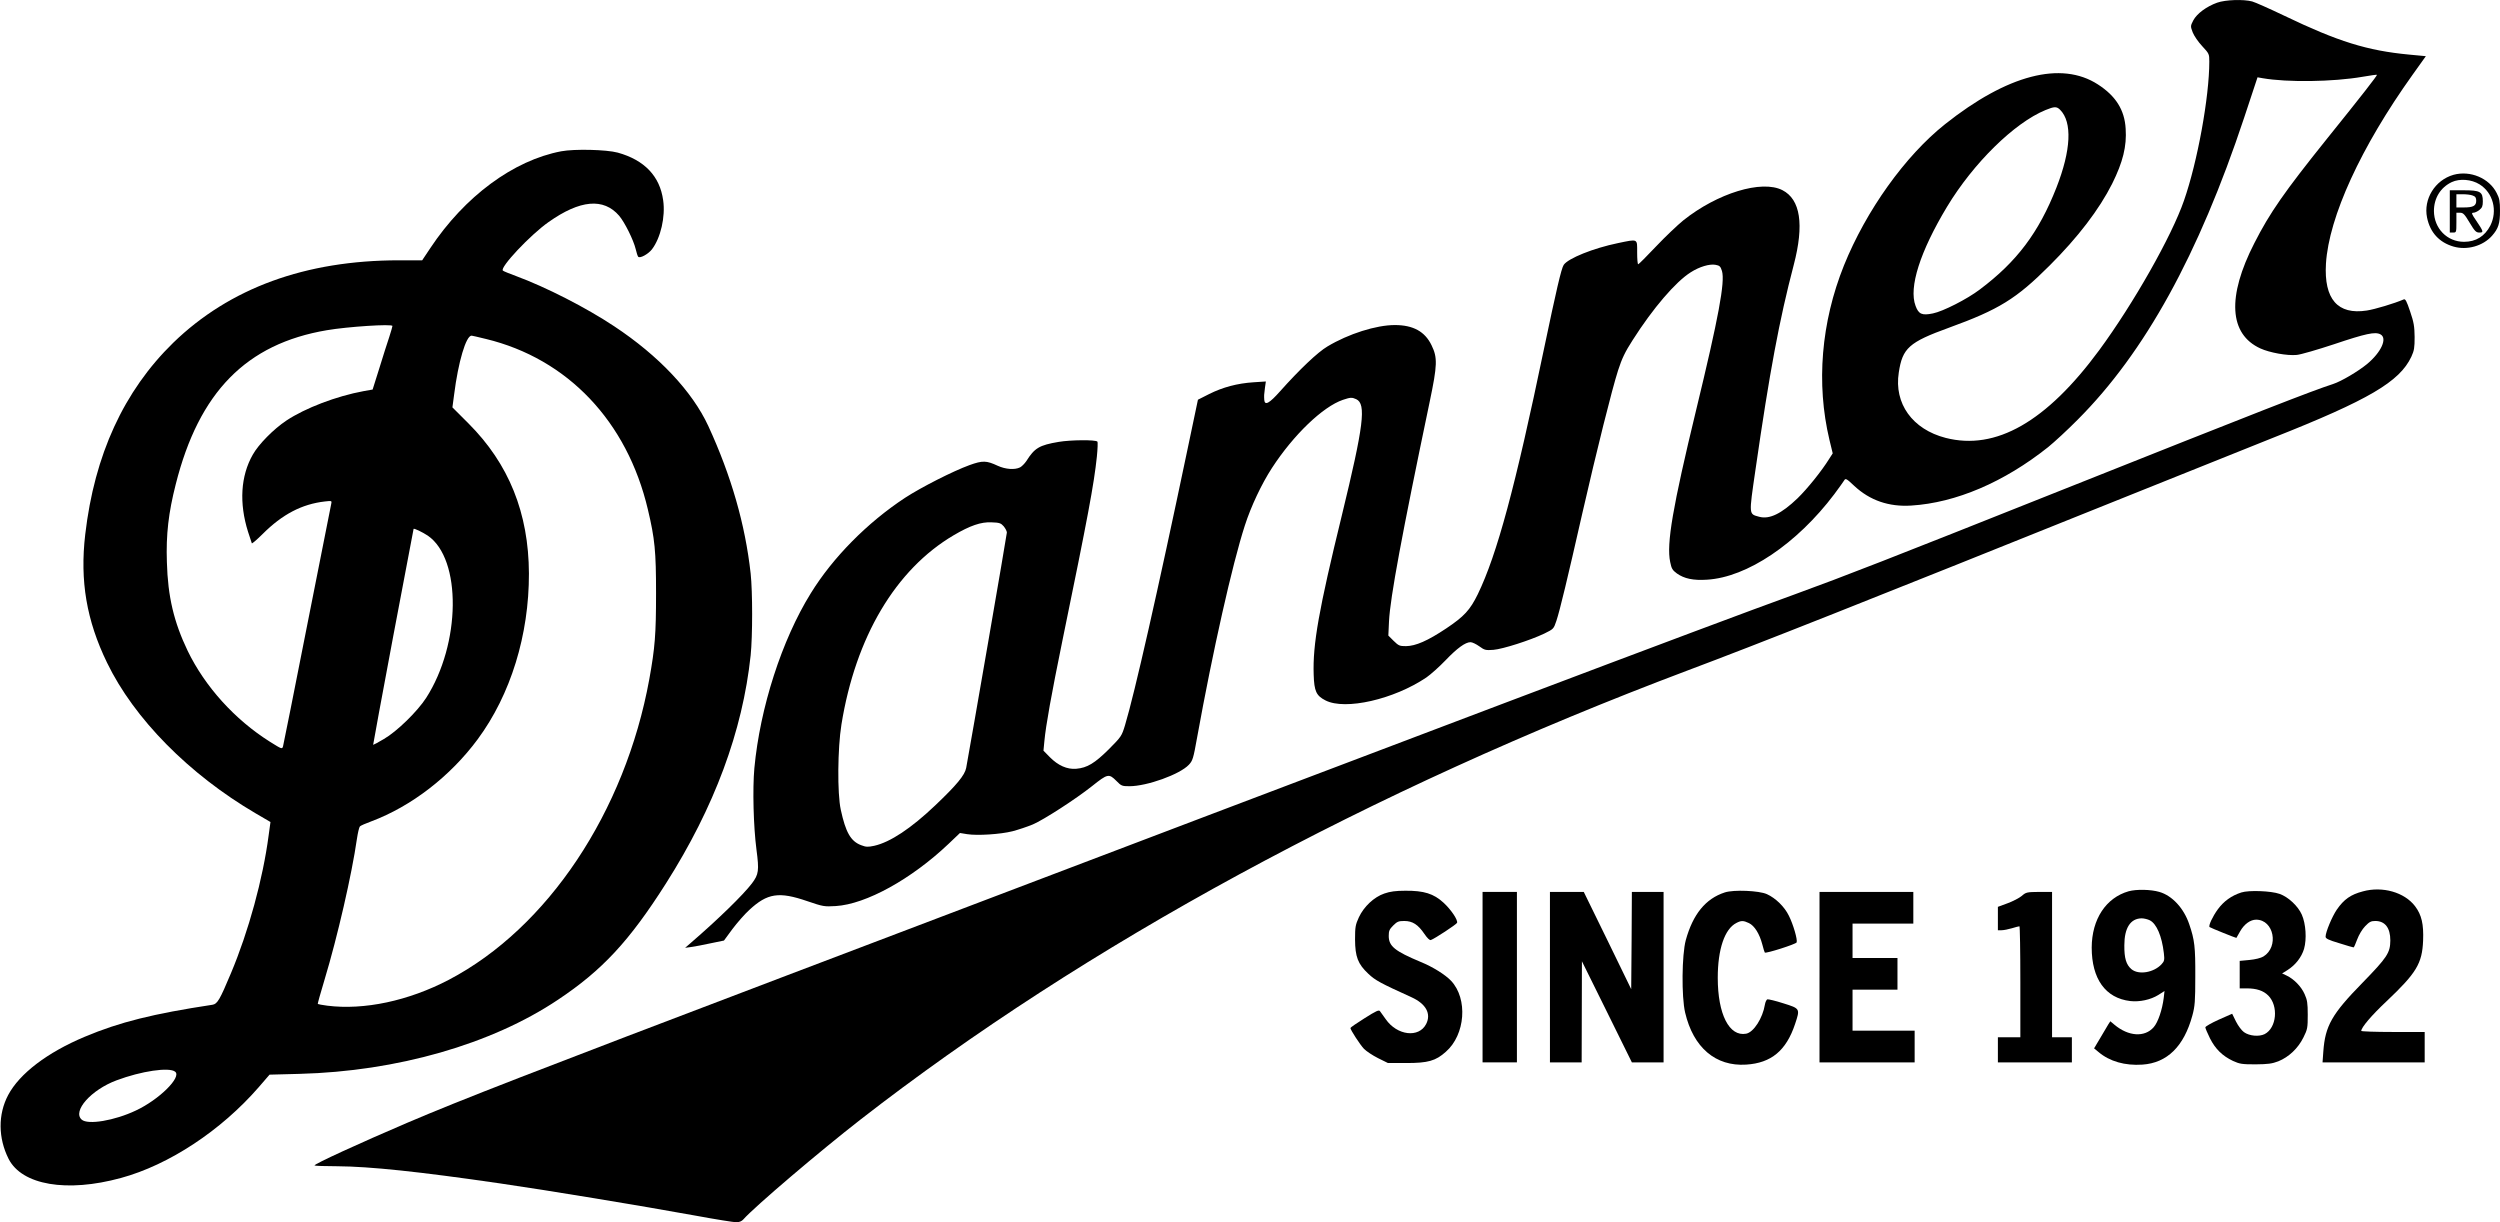 <?xml version="1.0" standalone="no"?>
<!DOCTYPE svg PUBLIC "-//W3C//DTD SVG 20010904//EN"
 "http://www.w3.org/TR/2001/REC-SVG-20010904/DTD/svg10.dtd">
<svg version="1.0" xmlns="http://www.w3.org/2000/svg"
 width="1892pt" height="925pt" viewBox="0 0 1892 925"
 preserveAspectRatio="xMidYMid meet">

<g transform="translate(0,925) scale(0.1,-0.1)"
fill="#000000" stroke="none">
<path d="M16780 9230 c-81 -29 -154 -83 -181 -134 -22 -43 -22 -44 -5 -90 10
-26 42 -73 72 -105 53 -57 54 -60 54 -117 0 -267 -89 -758 -192 -1053 -93
-269 -382 -779 -641 -1131 -400 -543 -783 -761 -1162 -664 -252 65 -392 260
-355 495 28 185 77 229 380 339 377 137 509 218 761 470 214 213 376 425 474
620 81 163 111 283 102 416 -8 142 -75 248 -210 335 -278 180 -686 73 -1157
-301 -302 -240 -597 -653 -765 -1069 -173 -431 -211 -894 -110 -1319 l25 -103
-27 -42 c-57 -92 -165 -226 -239 -298 -122 -117 -213 -161 -290 -140 -80 22
-79 8 -29 353 108 748 181 1137 290 1553 80 306 51 496 -86 566 -157 80 -492
-23 -750 -229 -43 -35 -136 -123 -206 -197 -70 -74 -131 -135 -135 -135 -5 0
-8 41 -8 90 0 106 9 102 -146 70 -184 -38 -377 -115 -410 -165 -18 -27 -56
-192 -149 -635 -218 -1047 -355 -1555 -501 -1857 -59 -120 -103 -168 -239
-259 -141 -94 -231 -133 -304 -134 -49 0 -56 3 -94 40 l-40 40 5 108 c9 180
97 653 308 1662 58 277 60 333 14 427 -50 104 -139 153 -278 153 -141 0 -350
-66 -510 -162 -73 -43 -211 -174 -359 -340 -80 -90 -115 -110 -119 -65 -2 34
-2 38 5 91 l7 49 -92 -6 c-125 -8 -235 -38 -337 -89 l-85 -43 -83 -395 c-222
-1059 -396 -1826 -469 -2069 -25 -82 -28 -86 -122 -181 -107 -106 -164 -141
-247 -148 -69 -6 -138 25 -200 88 l-48 49 7 73 c11 118 52 347 137 763 193
938 238 1179 260 1388 6 60 8 111 4 115 -14 15 -203 13 -292 -2 -148 -25 -183
-46 -246 -146 -13 -19 -34 -40 -47 -47 -40 -20 -110 -15 -169 12 -86 40 -114
41 -214 5 -126 -46 -364 -167 -487 -247 -286 -188 -547 -452 -714 -723 -219
-353 -384 -865 -427 -1324 -14 -156 -7 -440 16 -616 21 -159 17 -187 -34 -255
-65 -86 -257 -273 -461 -449 l-45 -39 45 6 c25 3 91 16 147 28 l102 21 64 87
c36 48 93 113 127 144 138 128 225 141 440 67 120 -41 128 -42 215 -37 229 14
573 204 855 472 l85 81 55 -9 c77 -12 251 -1 342 22 42 11 112 34 155 52 80
34 325 192 448 290 118 94 127 96 184 39 37 -38 43 -40 99 -40 132 0 380 89
449 162 29 31 34 45 63 208 118 652 266 1310 361 1603 47 146 127 315 205 435
163 251 385 464 537 516 57 19 68 20 101 5 77 -36 57 -197 -109 -880 -174
-712 -221 -976 -213 -1205 4 -125 19 -159 90 -195 149 -76 517 8 763 174 33
23 98 81 145 130 88 92 150 137 189 137 13 0 42 -14 66 -31 41 -30 49 -31 107
-27 72 6 278 72 385 123 71 35 71 35 92 97 26 78 84 319 196 813 110 480 224
937 271 1083 29 89 52 138 110 228 154 242 325 441 439 513 67 43 143 65 188
57 32 -6 38 -12 49 -47 24 -83 -25 -348 -196 -1054 -177 -732 -225 -1011 -196
-1148 10 -50 17 -62 51 -87 55 -39 124 -54 228 -47 303 18 680 272 963 647 36
49 71 97 76 106 9 16 18 11 75 -43 118 -110 262 -160 432 -149 337 21 702 177
1035 442 47 38 148 131 225 209 507 508 914 1246 1259 2285 l101 305 40 -7
c185 -32 531 -28 755 11 58 10 107 17 109 15 4 -4 -119 -162 -376 -481 -325
-405 -435 -563 -552 -793 -208 -406 -191 -689 46 -797 70 -32 203 -56 275 -49
31 3 158 40 282 81 241 81 311 96 351 75 55 -29 7 -135 -101 -225 -67 -55
-195 -131 -257 -151 -171 -56 -520 -192 -2077 -812 -1290 -514 -1616 -641
-1992 -778 -674 -244 -2703 -1012 -7633 -2886 -1952 -742 -2455 -937 -2875
-1116 -360 -154 -700 -310 -700 -322 0 -3 78 -6 173 -6 249 -2 613 -40 1232
-130 346 -50 1062 -168 1480 -244 151 -28 290 -50 308 -50 22 0 41 8 53 22 84
95 575 513 886 755 1700 1322 3860 2495 6257 3398 541 203 1306 506 3341 1324
421 169 914 367 1095 439 722 286 955 423 1044 612 22 48 25 68 25 150 -1 80
-6 111 -34 193 -27 80 -36 97 -49 91 -69 -30 -219 -75 -279 -84 -220 -34 -325
86 -309 355 22 353 264 882 656 1430 l100 140 -127 12 c-317 30 -538 99 -942
293 -113 54 -223 103 -245 109 -66 18 -203 13 -265 -9z m-1189 -811 c93 -93
83 -306 -28 -589 -134 -341 -300 -561 -580 -771 -96 -73 -279 -166 -355 -181
-82 -17 -108 -6 -131 57 -53 139 34 411 238 750 199 330 509 635 745 732 68
28 85 28 111 2z m-7995 -3152 c13 -16 24 -37 24 -47 0 -15 -274 -1599 -308
-1782 -11 -55 -71 -128 -234 -283 -183 -174 -341 -279 -462 -306 -48 -10 -61
-10 -100 5 -78 30 -116 97 -153 268 -27 124 -24 465 5 645 107 662 410 1173
849 1432 124 73 207 102 287 98 60 -2 71 -6 92 -30z"/>
<path d="M4247 8105 c-362 -69 -730 -341 -990 -732 l-62 -93 -175 0 c-708 0
-1282 -210 -1709 -624 -374 -365 -596 -848 -666 -1451 -41 -351 10 -651 165
-970 205 -424 621 -845 1124 -1140 l113 -66 -14 -102 c-43 -328 -152 -726
-285 -1042 -85 -203 -103 -233 -140 -239 -448 -68 -702 -131 -966 -242 -284
-119 -494 -279 -580 -441 -78 -147 -76 -326 3 -483 101 -199 441 -257 850
-145 364 99 758 359 1043 687 l82 95 228 6 c735 19 1452 224 1955 561 335 223
540 444 817 880 367 578 580 1152 641 1726 15 145 15 482 0 620 -41 371 -147
739 -320 1115 -122 264 -376 533 -713 756 -214 142 -516 296 -743 380 -49 18
-94 36 -99 41 -26 22 207 270 345 367 239 169 417 185 535 48 42 -50 108 -182
125 -252 6 -27 15 -54 19 -58 13 -15 76 20 104 56 66 86 103 247 85 371 -25
183 -142 305 -344 361 -85 23 -326 29 -428 10z m-1277 -1322 c0 -5 -11 -42
-24 -83 -14 -41 -48 -148 -75 -236 l-51 -162 -68 -12 c-206 -38 -442 -128
-585 -223 -96 -64 -210 -179 -254 -258 -92 -161 -104 -367 -36 -583 14 -44 27
-84 29 -88 2 -3 39 28 82 71 148 148 296 226 471 246 52 6 53 5 48 -17 -3 -13
-85 -426 -182 -918 -97 -492 -179 -905 -183 -918 -7 -23 -9 -22 -100 35 -265
167 -491 417 -622 688 -104 217 -150 410 -157 671 -7 209 12 373 67 589 176
698 534 1063 1144 1166 158 27 496 49 496 32z m707 -98 c619 -150 1069 -624
1226 -1290 53 -223 62 -317 62 -635 0 -311 -8 -411 -51 -650 -183 -1004 -769
-1883 -1517 -2275 -306 -160 -642 -231 -920 -196 -38 5 -70 11 -72 13 -2 1 21
84 51 183 98 324 207 799 245 1065 7 47 17 90 23 96 6 6 45 23 86 38 304 114
598 341 805 621 250 338 389 790 388 1255 -2 458 -152 830 -458 1136 l-121
121 13 98 c31 246 90 445 132 445 3 0 52 -11 108 -25z m-439 -1489 c257 -177
250 -819 -13 -1228 -66 -102 -221 -254 -320 -311 -43 -26 -80 -45 -81 -44 -1
1 67 369 151 817 85 448 155 816 155 817 1 8 69 -25 108 -51z m-1912 -4057
c50 -41 -122 -211 -297 -293 -162 -77 -365 -111 -411 -69 -71 64 71 225 264
297 186 70 400 102 444 65z"/>
<path d="M18568 7927 c-140 -40 -229 -184 -200 -324 23 -113 93 -188 200 -219
103 -30 223 4 292 82 48 55 60 92 60 189 0 71 -4 94 -25 134 -57 113 -200 173
-327 138z m197 -72 c103 -64 138 -200 82 -312 -42 -81 -109 -123 -199 -123
-128 0 -227 101 -228 233 0 97 49 178 135 219 60 28 149 21 210 -17z"/>
<path d="M18540 7650 l0 -160 25 0 c24 0 25 2 25 75 l0 75 28 0 c23 0 34 -11
72 -75 39 -65 49 -75 74 -75 34 0 32 7 -24 90 -35 51 -38 60 -22 60 11 0 31 9
46 21 21 17 26 29 26 65 0 73 -19 84 -145 84 l-105 0 0 -160z m174 120 c20 -7
26 -17 26 -39 0 -39 -23 -51 -94 -51 l-56 0 0 50 0 50 49 0 c27 0 61 -4 75
-10z"/>
<path d="M16110 2505 c-172 -49 -279 -211 -280 -426 0 -237 104 -383 292 -405
71 -8 154 10 212 46 l47 30 -6 -53 c-11 -88 -43 -184 -76 -221 -68 -78 -191
-70 -297 19 l-31 26 -15 -23 c-8 -13 -35 -59 -61 -103 l-47 -79 34 -28 c84
-71 200 -104 332 -95 187 13 314 137 378 372 19 70 22 107 22 295 1 223 -5
277 -46 396 -41 121 -129 216 -226 244 -65 19 -173 21 -232 5z m160 -220 c51
-26 91 -119 106 -248 6 -52 4 -61 -17 -84 -59 -64 -174 -83 -228 -38 -40 34
-55 83 -54 181 0 131 46 203 131 204 18 0 46 -7 62 -15z"/>
<path d="M17882 2504 c-92 -24 -143 -60 -197 -138 -36 -53 -85 -170 -85 -205
0 -14 22 -25 103 -49 56 -18 105 -32 109 -32 3 0 15 27 27 60 13 35 38 77 60
100 32 33 44 40 77 40 74 0 114 -52 114 -147 -1 -94 -22 -127 -212 -322 -231
-236 -281 -325 -295 -518 l-6 -83 387 0 386 0 0 115 0 115 -240 0 c-132 0
-240 4 -240 8 0 26 78 118 192 225 225 213 269 285 276 458 5 125 -11 195 -61
261 -80 105 -246 153 -395 112z"/>
<path d="M10477 2488 c-79 -27 -155 -99 -193 -180 -26 -57 -29 -73 -29 -168 1
-131 21 -185 101 -260 52 -49 90 -70 326 -177 110 -50 151 -125 111 -203 -55
-107 -220 -87 -306 37 -18 25 -37 52 -43 60 -8 12 -27 4 -117 -53 -59 -37
-107 -70 -107 -74 0 -14 74 -128 103 -158 18 -18 66 -50 106 -70 l75 -37 140
0 c163 0 221 16 298 85 148 129 168 401 40 537 -43 46 -139 106 -230 143 -196
82 -242 119 -242 197 0 38 5 50 34 79 30 30 41 34 84 34 62 0 104 -27 152 -98
22 -32 40 -50 49 -46 29 10 193 118 198 130 8 21 -46 101 -103 153 -74 68
-148 91 -288 90 -74 0 -116 -6 -159 -21z"/>
<path d="M13053 2496 c-145 -47 -241 -165 -295 -361 -30 -111 -33 -429 -5
-548 62 -265 231 -409 462 -394 190 12 303 106 370 307 39 117 39 117 -89 157
-59 19 -114 32 -121 30 -6 -3 -15 -20 -18 -39 -17 -104 -85 -210 -142 -221
-128 -24 -215 147 -215 423 0 216 52 370 141 415 36 19 53 19 95 -1 42 -20 80
-81 101 -161 8 -32 17 -60 19 -62 8 -9 237 64 241 77 8 20 -26 137 -59 202
-33 68 -100 133 -166 163 -59 27 -252 35 -319 13z"/>
<path d="M16963 2496 c-75 -24 -133 -66 -178 -127 -40 -55 -73 -125 -63 -135
7 -6 201 -84 203 -82 1 2 14 25 29 51 31 54 77 87 121 87 134 -1 174 -206 54
-279 -18 -11 -61 -22 -105 -26 l-74 -7 0 -104 0 -104 53 0 c74 0 126 -17 163
-54 79 -79 64 -245 -27 -292 -42 -21 -116 -15 -157 15 -17 12 -44 48 -60 80
l-29 59 -102 -45 c-55 -25 -101 -51 -101 -58 0 -7 16 -44 35 -83 41 -81 94
-133 174 -171 51 -23 67 -26 171 -26 95 1 125 5 172 23 80 32 150 99 190 180
31 62 33 73 33 172 0 89 -4 113 -24 157 -25 57 -81 114 -136 140 l-34 16 43
27 c59 38 104 96 123 159 21 74 14 189 -17 259 -28 64 -102 134 -168 157 -64
23 -233 29 -289 11z"/>
<path d="M11220 1855 l0 -645 130 0 130 0 0 645 0 645 -130 0 -130 0 0 -645z"/>
<path d="M11730 1855 l0 -645 120 0 120 0 1 383 1 382 189 -382 189 -383 120
0 120 0 0 645 0 645 -120 0 -120 0 -2 -368 -3 -368 -179 368 -180 368 -128 0
-128 0 0 -645z"/>
<path d="M13770 1855 l0 -645 360 0 360 0 0 120 0 120 -235 0 -235 0 0 155 0
155 170 0 170 0 0 120 0 120 -170 0 -170 0 0 130 0 130 230 0 230 0 0 120 0
120 -355 0 -355 0 0 -645z"/>
<path d="M15301 2470 c-19 -16 -67 -41 -108 -56 l-73 -27 0 -88 0 -89 28 0
c16 0 51 7 78 15 27 8 52 15 57 15 4 0 7 -189 7 -420 l0 -420 -85 0 -85 0 0
-95 0 -95 280 0 280 0 0 95 0 95 -75 0 -75 0 0 550 0 550 -97 0 c-93 -1 -100
-2 -132 -30z"/>
</g>
</svg>
